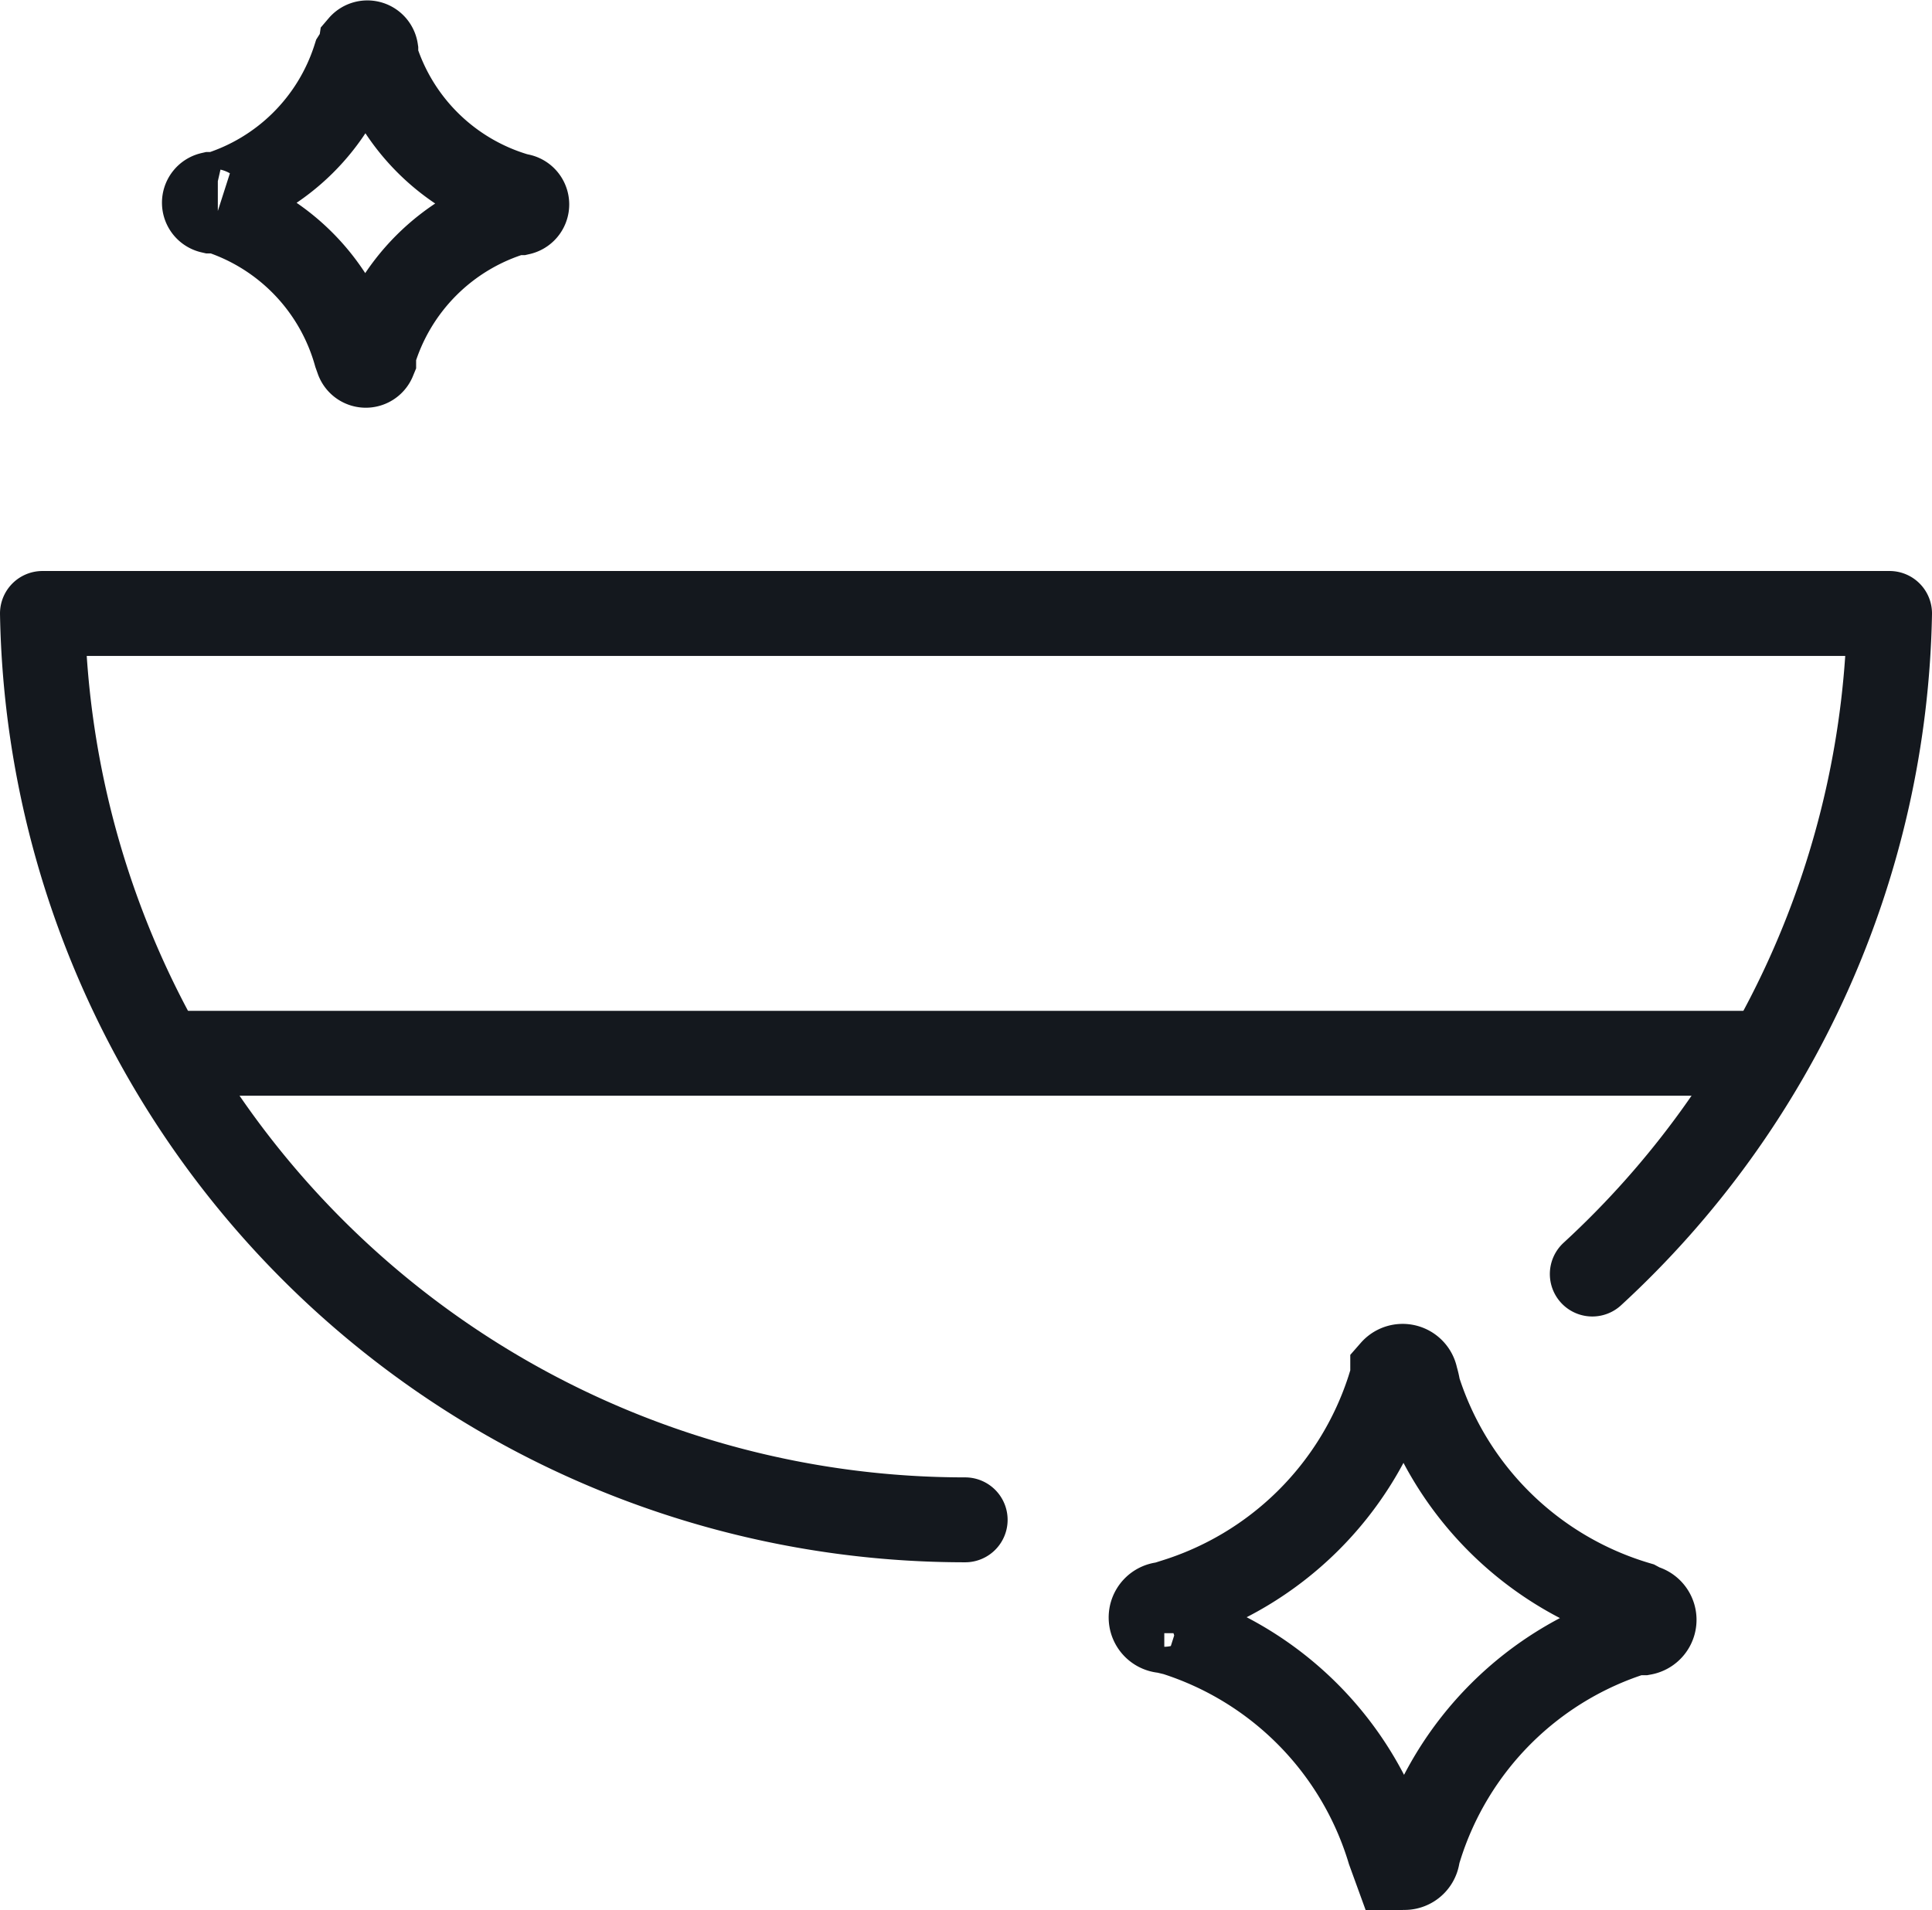 <svg xmlns="http://www.w3.org/2000/svg" width="45.5" height="44.994" viewBox="0 0 45.5 44.994">
  <g id="Layer_2" data-name="Layer 2" transform="translate(-0.5 1.01)">
    <g id="Layer_1" data-name="Layer 1">
      <path id="Path_106" data-name="Path 106" d="M38,29a21.67,21.67,0,0,0,7-15.56H1.5A21.73,21.73,0,0,0,23.23,34.79" fill="none" stroke="#14181e" stroke-linecap="round" stroke-linejoin="round" stroke-width="2"/>
      <line id="Line_5" data-name="Line 5" x2="37.18" transform="translate(4.5 23.8)" fill="none" stroke="#14181e" stroke-linecap="round" stroke-linejoin="round" stroke-width="2"/>
      <path id="Path_107" data-name="Path 107" d="M12.66,3.59A4.94,4.94,0,0,1,9.35.34V.17A.2.2,0,0,0,9,.07H9A.2.2,0,0,0,9,.13H9L8.86.35A4.94,4.94,0,0,1,5.61,3.57H5.47a.2.2,0,0,0,0,.39h.16A4.94,4.94,0,0,1,8.88,7.33l.05.14a.2.2,0,0,0,.37,0V7.32A4.94,4.94,0,0,1,12.62,4h.13a.2.2,0,0,0,0-.39Z" fill="none" stroke="#14181e" stroke-width="2"/>
      <path id="Path_108" data-name="Path 108" d="M39.07,36.77A7.72,7.72,0,0,1,33.9,31.7a1.714,1.714,0,0,0-.06-.26.31.31,0,0,0-.54-.16v.05a.31.31,0,0,0,0,.09h0l-.09.29a7.72,7.72,0,0,1-5.07,5l-.22.07a.31.31,0,0,0,0,.62l.25.06a7.72,7.72,0,0,1,5.05,5.13l.08.22a.31.31,0,0,0,.58-.08s0-.17.06-.23A7.72,7.72,0,0,1,39,37.45h.2a.31.31,0,0,0,0-.61Z" fill="none" stroke="#14181e" stroke-width="2"/>
    </g>
  </g>
</svg>
